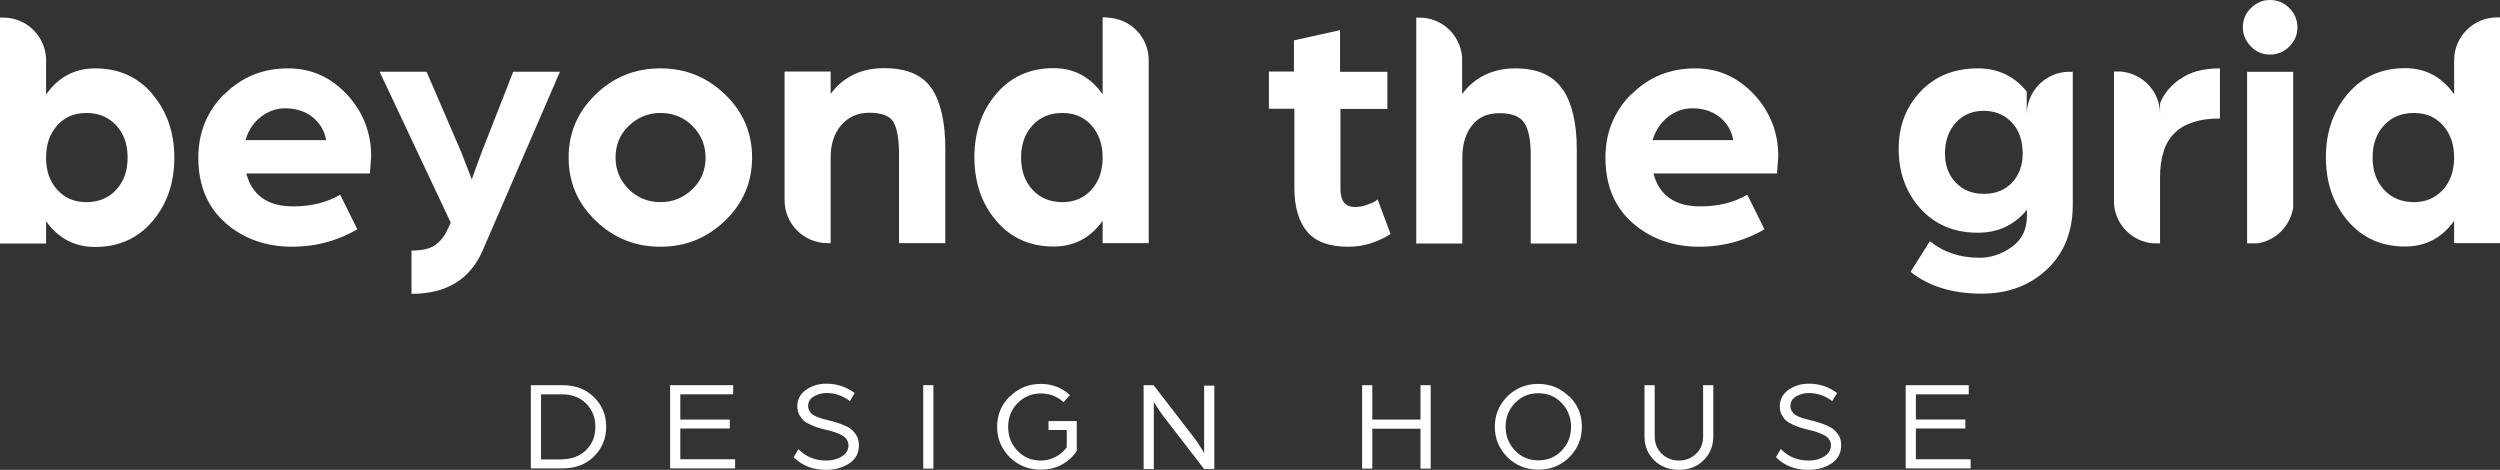 <svg viewBox="0 0 117.74 22.13" xmlns="http://www.w3.org/2000/svg">
  <rect x="0" y="0" width="117.74" height="22.13" fill="#333333" stroke="none"/>
  <defs>
    <style>
      .cls-1 {
        fill: #fff;
      }

      .cls-2 {
        isolation: isolate;
      }

      .cls-3 {
        mix-blend-mode: screen;
      }
    </style>
  </defs>
  <g class="cls-2">
    <g data-name="Layer 2" id="Layer_2">
      <g data-name="Layer 1" id="Layer_1-2">
        <g class="cls-3" data-name="Layer 1-2" id="Layer_1-2">
          <g>
            <g>
              <path d="M10.56,4.45c.81-.82,1.81-1.23,3.01-1.23,1.08,0,2,.41,2.76,1.22.76.81,1.15,1.79,1.15,2.92l-.06.81h-5.82c.27,1.03,1.01,1.55,2.21,1.55.84,0,1.58-.18,2.21-.55l.81,1.63c-.95.55-1.97.82-3.06.82-1.24,0-2.29-.37-3.14-1.11s-1.29-1.77-1.29-3.08c0-1.18.4-2.17,1.21-2.99ZM15.36,6.6c-.08-.46-.31-.83-.66-1.1s-.78-.4-1.26-.4c-.42,0-.8.13-1.15.4s-.59.63-.73,1.1h3.8Z" class="cls-1"></path>
              <path d="M19.4,11.8c.47,0,.84-.08,1.08-.25.25-.17.45-.42.6-.75l.15-.31-3.35-7.11h2.21l1.63,3.78.5,1.29c.24-.67.4-1.13.5-1.37l1.45-3.7h2.2l-3.64,8.42c-.59,1.36-1.71,2.04-3.35,2.04,0,0,0-2.04,0-2.04Z" class="cls-1"></path>
              <path d="M28.05,4.45c.84-.82,1.86-1.23,3.05-1.23s2.2.41,3.05,1.23,1.27,1.81,1.27,2.97-.42,2.15-1.27,2.97-1.86,1.23-3.05,1.23-2.2-.41-3.05-1.23-1.27-1.81-1.27-2.97.42-2.15,1.27-2.97ZM29.61,8.91c.42.41.91.61,1.5.61s1.08-.21,1.5-.61.62-.91.62-1.49-.21-1.08-.62-1.49-.91-.61-1.5-.61-1.08.21-1.5.61-.62.91-.62,1.49.21,1.08.62,1.49Z" class="cls-1"></path>
              <path d="M60.96,5.12h-1.2v-1.75h1.18v-1.47l2.17-.48v1.96h2.23v1.75h-2.21v3.78c0,.56.23.84.68.84.17,0,.35-.03.53-.09s.32-.12.41-.17l.13-.1.61,1.63c-.63.4-1.29.6-1.99.6-.89,0-1.53-.23-1.93-.7s-.61-1.16-.61-2.08v-3.72h0Z" class="cls-1"></path>
              <path d="M76.83,4.45c.81-.82,1.81-1.23,3.01-1.23,1.08,0,2,.41,2.76,1.22.76.81,1.15,1.79,1.15,2.92l-.06.81h-5.82c.27,1.03,1.01,1.55,2.21,1.55.84,0,1.58-.18,2.21-.55l.81,1.63c-.95.55-1.97.82-3.06.82-1.24,0-2.29-.37-3.14-1.11s-1.29-1.77-1.29-3.08c0-1.18.4-2.17,1.21-2.99ZM81.63,6.6c-.08-.46-.31-.83-.66-1.1s-.78-.4-1.26-.4c-.42,0-.8.13-1.15.4-.34.27-.59.63-.73,1.1h3.8Z" class="cls-1"></path>
              <path d="M117.6.82c-1.12,0-2.02.91-2.02,2.02v1.6c-.58-.82-1.35-1.23-2.31-1.23-1.11,0-2.01.4-2.7,1.21s-1.03,1.81-1.03,2.99.34,2.18,1.03,2.99,1.59,1.21,2.7,1.21c.96,0,1.73-.4,2.31-1.21v1.05h2.17V.82h-.15ZM115.05,8.94c-.36.39-.81.58-1.37.58s-1.04-.19-1.4-.58c-.36-.39-.54-.89-.54-1.52s.18-1.13.54-1.52.83-.58,1.4-.58,1.02.19,1.37.58.53.89.53,1.52-.18,1.13-.53,1.52Z" class="cls-1"></path>
              <path d="M7.18,4.43c-.69-.81-1.59-1.21-2.7-1.21-.96,0-1.73.41-2.31,1.23v-1.71c-.06-1.04-.9-1.88-1.95-1.91h-.22v10.64h2.17v-1.05c.58.81,1.35,1.21,2.31,1.21,1.11,0,2.01-.4,2.7-1.21s1.03-1.81,1.03-2.99-.34-2.18-1.03-2.99ZM5.47,8.94c-.36.39-.83.58-1.4.58s-1.02-.19-1.37-.58c-.36-.39-.53-.89-.53-1.52s.18-1.13.53-1.52.81-.58,1.37-.58,1.04.19,1.4.58.54.89.54,1.52-.18,1.13-.54,1.52Z" class="cls-1"></path>
              <path d="M43.89,4.19c-.42-.65-1.17-.98-2.25-.98s-1.91.4-2.52,1.21v-1.05h-2.17v6.06c0,1.12.91,2.02,2.02,2.02h.15v-4.04c0-.63.17-1.13.5-1.52.34-.39.78-.58,1.33-.58.58,0,.96.15,1.13.44s.26.8.26,1.5v4.2h2.18v-4.45c0-1.23-.21-2.17-.63-2.82Z" class="cls-1"></path>
              <path d="M52.14.82h-.21v3.62c-.58-.82-1.35-1.23-2.31-1.23-1.11,0-2.01.4-2.7,1.21s-1.03,1.81-1.03,2.99.34,2.18,1.03,2.99,1.59,1.21,2.7,1.21c.96,0,1.73-.4,2.31-1.21v1.05h2.17V2.84c0-1.1-.87-1.98-1.96-2.01ZM51.4,8.94c-.36.39-.81.58-1.37.58s-1.04-.19-1.4-.58c-.36-.39-.54-.89-.54-1.52s.18-1.13.54-1.52.83-.58,1.4-.58,1.02.19,1.37.58.53.89.53,1.52-.18,1.13-.53,1.52Z" class="cls-1"></path>
              <path d="M73.59,4.21c-.44-.66-1.18-.99-2.22-.99s-1.91.4-2.51,1.21v-1.73c-.08-1.04-.94-1.87-2-1.87h-.16v10.64h2.17v-4.04c0-.63.15-1.14.46-1.53s.74-.57,1.29-.57c.58,0,.97.15,1.17.46s.3.8.3,1.48v4.2h2.17v-4.45c0-1.21-.22-2.14-.65-2.8Z" class="cls-1"></path>
              <path d="M97.46,3.38c-1.11,0-2.01.91-2.01,2.02v-1.09c-.59-.73-1.36-1.09-2.3-1.09-1.11,0-2.01.36-2.7,1.09-.69.73-1.03,1.63-1.03,2.71s.34,2.06,1.03,2.81c.69.76,1.59,1.13,2.7,1.13.95,0,1.72-.36,2.31-1.08v.29c0,.63-.23,1.11-.7,1.45s-.98.52-1.53.52c-.92,0-1.7-.26-2.34-.78l-.91,1.44c.86.69,1.98,1.03,3.36,1.03,1.23,0,2.25-.38,3.06-1.14.81-.76,1.22-1.78,1.22-3.06V3.38h-.16ZM94.76,8.6c-.34.36-.78.53-1.33.53s-.98-.18-1.32-.53-.51-.81-.51-1.37c0-.59.17-1.07.51-1.45s.78-.56,1.32-.56.99.19,1.33.56.5.85.5,1.45c0,.56-.17,1.02-.5,1.37Z" class="cls-1"></path>
              <path d="M102.65,3.73c-.46.34-.77.73-.92,1.14v.5c0-1.05-.81-1.91-1.84-2h-.33v6.24c.08.99.86,1.77,1.85,1.85h.32v-3.1c0-.96.23-1.66.7-2.11s1.17-.67,2.12-.67v-2.36c-.8,0-1.43.17-1.89.52Z" class="cls-1"></path>
              <g>
                <path d="M106.91,2.57c.36,0,.66-.13.91-.38s.38-.55.38-.9-.13-.66-.38-.91-.56-.38-.91-.38-.64.13-.9.38-.38.56-.38.91.13.64.38.9.55.38.9.38Z" class="cls-1"></path>
                <path d="M108,9.78V3.38h-2.17v8.08h.49c.86-.13,1.54-.81,1.68-1.68Z" class="cls-1"></path>
              </g>
            </g>
            <g>
              <path d="M25,18.14h1.49c.61,0,1.11.19,1.49.57.38.38.57.84.57,1.39s-.19,1.01-.57,1.39c-.38.38-.87.57-1.49.57h-1.49v-3.93ZM26.46,21.63c.47,0,.85-.15,1.14-.43s.44-.65.44-1.1-.15-.81-.44-1.1c-.29-.29-.67-.43-1.14-.43h-.98v3.07h.98Z" class="cls-1"></path>
              <path d="M31.56,18.14h2.97v.43h-2.49v1.19h2.33v.42h-2.33v1.45h2.58v.43h-3.06v-3.93Z" class="cls-1"></path>
              <path d="M37.61,21.16c.34.35.78.53,1.31.53.27,0,.51-.06.72-.19.21-.13.32-.3.32-.53,0-.08-.02-.16-.06-.23-.04-.07-.08-.13-.14-.17s-.13-.09-.23-.13c-.1-.04-.19-.07-.26-.1s-.17-.05-.29-.08c-.18-.04-.32-.08-.42-.11-.11-.03-.23-.08-.37-.14s-.26-.13-.34-.2c-.08-.07-.15-.17-.21-.28-.06-.12-.09-.25-.09-.39,0-.33.14-.59.41-.78.27-.19.59-.29.96-.29.5,0,.94.15,1.33.44l-.22.38c-.33-.25-.7-.38-1.11-.38-.21,0-.4.05-.59.16s-.27.26-.27.46c0,.08.02.15.06.22s.08.12.13.16.13.08.22.12c.1.04.18.07.26.09s.18.05.31.08c.17.04.31.08.42.12.12.04.24.08.38.15.13.06.24.13.32.21.08.08.15.17.21.29s.08.25.08.4c0,.37-.15.66-.46.86-.31.2-.67.3-1.08.3-.63,0-1.14-.2-1.53-.6l.22-.37h0Z" class="cls-1"></path>
              <path d="M43.48,18.14h.48v3.93h-.48v-3.93Z" class="cls-1"></path>
              <path d="M47.57,18.67c.4-.4.88-.59,1.45-.59.52,0,.97.17,1.37.52l-.3.34c-.3-.27-.65-.41-1.07-.41s-.8.15-1.1.46c-.3.31-.44.68-.44,1.12s.15.82.44,1.12c.3.31.66.46,1.1.46.25,0,.48-.06.69-.17.21-.11.39-.26.53-.46v-.81h-.86v-.42h1.33v1.41c-.18.27-.42.49-.72.65-.3.16-.62.23-.98.23-.58,0-1.06-.2-1.46-.59-.39-.4-.59-.87-.59-1.43s.2-1.04.59-1.43h0Z" class="cls-1"></path>
              <path d="M53.86,18.14h.47l1.88,2.44c.08.1.16.21.24.34s.15.22.19.3l.07.12v-3.18h.48v3.93h-.48l-1.82-2.36c-.09-.11-.18-.23-.27-.37s-.17-.24-.21-.32l-.07-.11v3.16h-.48v-3.93h0Z" class="cls-1"></path>
              <path d="M64.15,18.14h.48v1.62h2.27v-1.62h.48v3.93h-.48v-1.88h-2.27v1.88h-.48v-3.93Z" class="cls-1"></path>
              <path d="M73.91,18.67c.4.39.59.87.59,1.43s-.2,1.04-.59,1.43c-.39.39-.88.59-1.46.59s-1.06-.2-1.46-.59c-.39-.4-.59-.87-.59-1.43s.2-1.04.59-1.43.88-.59,1.45-.59,1.06.2,1.45.59ZM73.55,21.22c.3-.31.44-.68.44-1.12s-.15-.81-.44-1.12c-.3-.31-.66-.46-1.1-.46s-.8.15-1.1.46-.44.68-.44,1.12.15.81.44,1.12c.3.31.66.46,1.1.46s.8-.15,1.1-.46Z" class="cls-1"></path>
              <path d="M77.92,21.69c-.31-.3-.47-.67-.47-1.14v-2.41h.48v2.41c0,.33.11.6.33.82.22.21.49.32.81.32s.59-.11.81-.32c.22-.21.33-.48.33-.82v-2.41h.48v2.41c0,.46-.16.84-.47,1.14s-.7.44-1.15.44-.84-.15-1.16-.44Z" class="cls-1"></path>
              <path d="M83.88,21.16c.34.35.78.53,1.31.53.27,0,.51-.06.72-.19.21-.13.32-.3.32-.53,0-.08-.02-.16-.06-.23-.04-.07-.08-.13-.14-.17-.05-.04-.13-.09-.23-.13-.1-.04-.19-.07-.26-.1s-.17-.05-.29-.08c-.18-.04-.32-.08-.42-.11-.1-.03-.23-.08-.37-.14s-.26-.13-.34-.2c-.08-.07-.15-.17-.21-.28-.06-.12-.09-.25-.09-.39,0-.33.14-.59.41-.78s.59-.29.96-.29c.5,0,.94.15,1.33.44l-.23.38c-.33-.25-.7-.38-1.11-.38-.21,0-.4.05-.59.16s-.27.26-.27.46c0,.08.02.15.06.22.04.06.08.12.13.16s.13.08.22.12c.1.04.18.07.26.09.07.02.18.05.31.08.17.04.31.08.42.12.12.04.24.08.38.15.13.06.24.13.32.21s.15.17.21.29.08.25.08.4c0,.37-.15.66-.46.86-.31.2-.67.3-1.08.3-.63,0-1.14-.2-1.53-.6l.22-.37h0Z" class="cls-1"></path>
              <path d="M89.74,18.14h2.98v.43h-2.49v1.19h2.33v.42h-2.33v1.45h2.58v.43h-3.06v-3.93Z" class="cls-1"></path>
            </g>
          </g>
        </g>
      </g>
    </g>
  </g>
</svg>